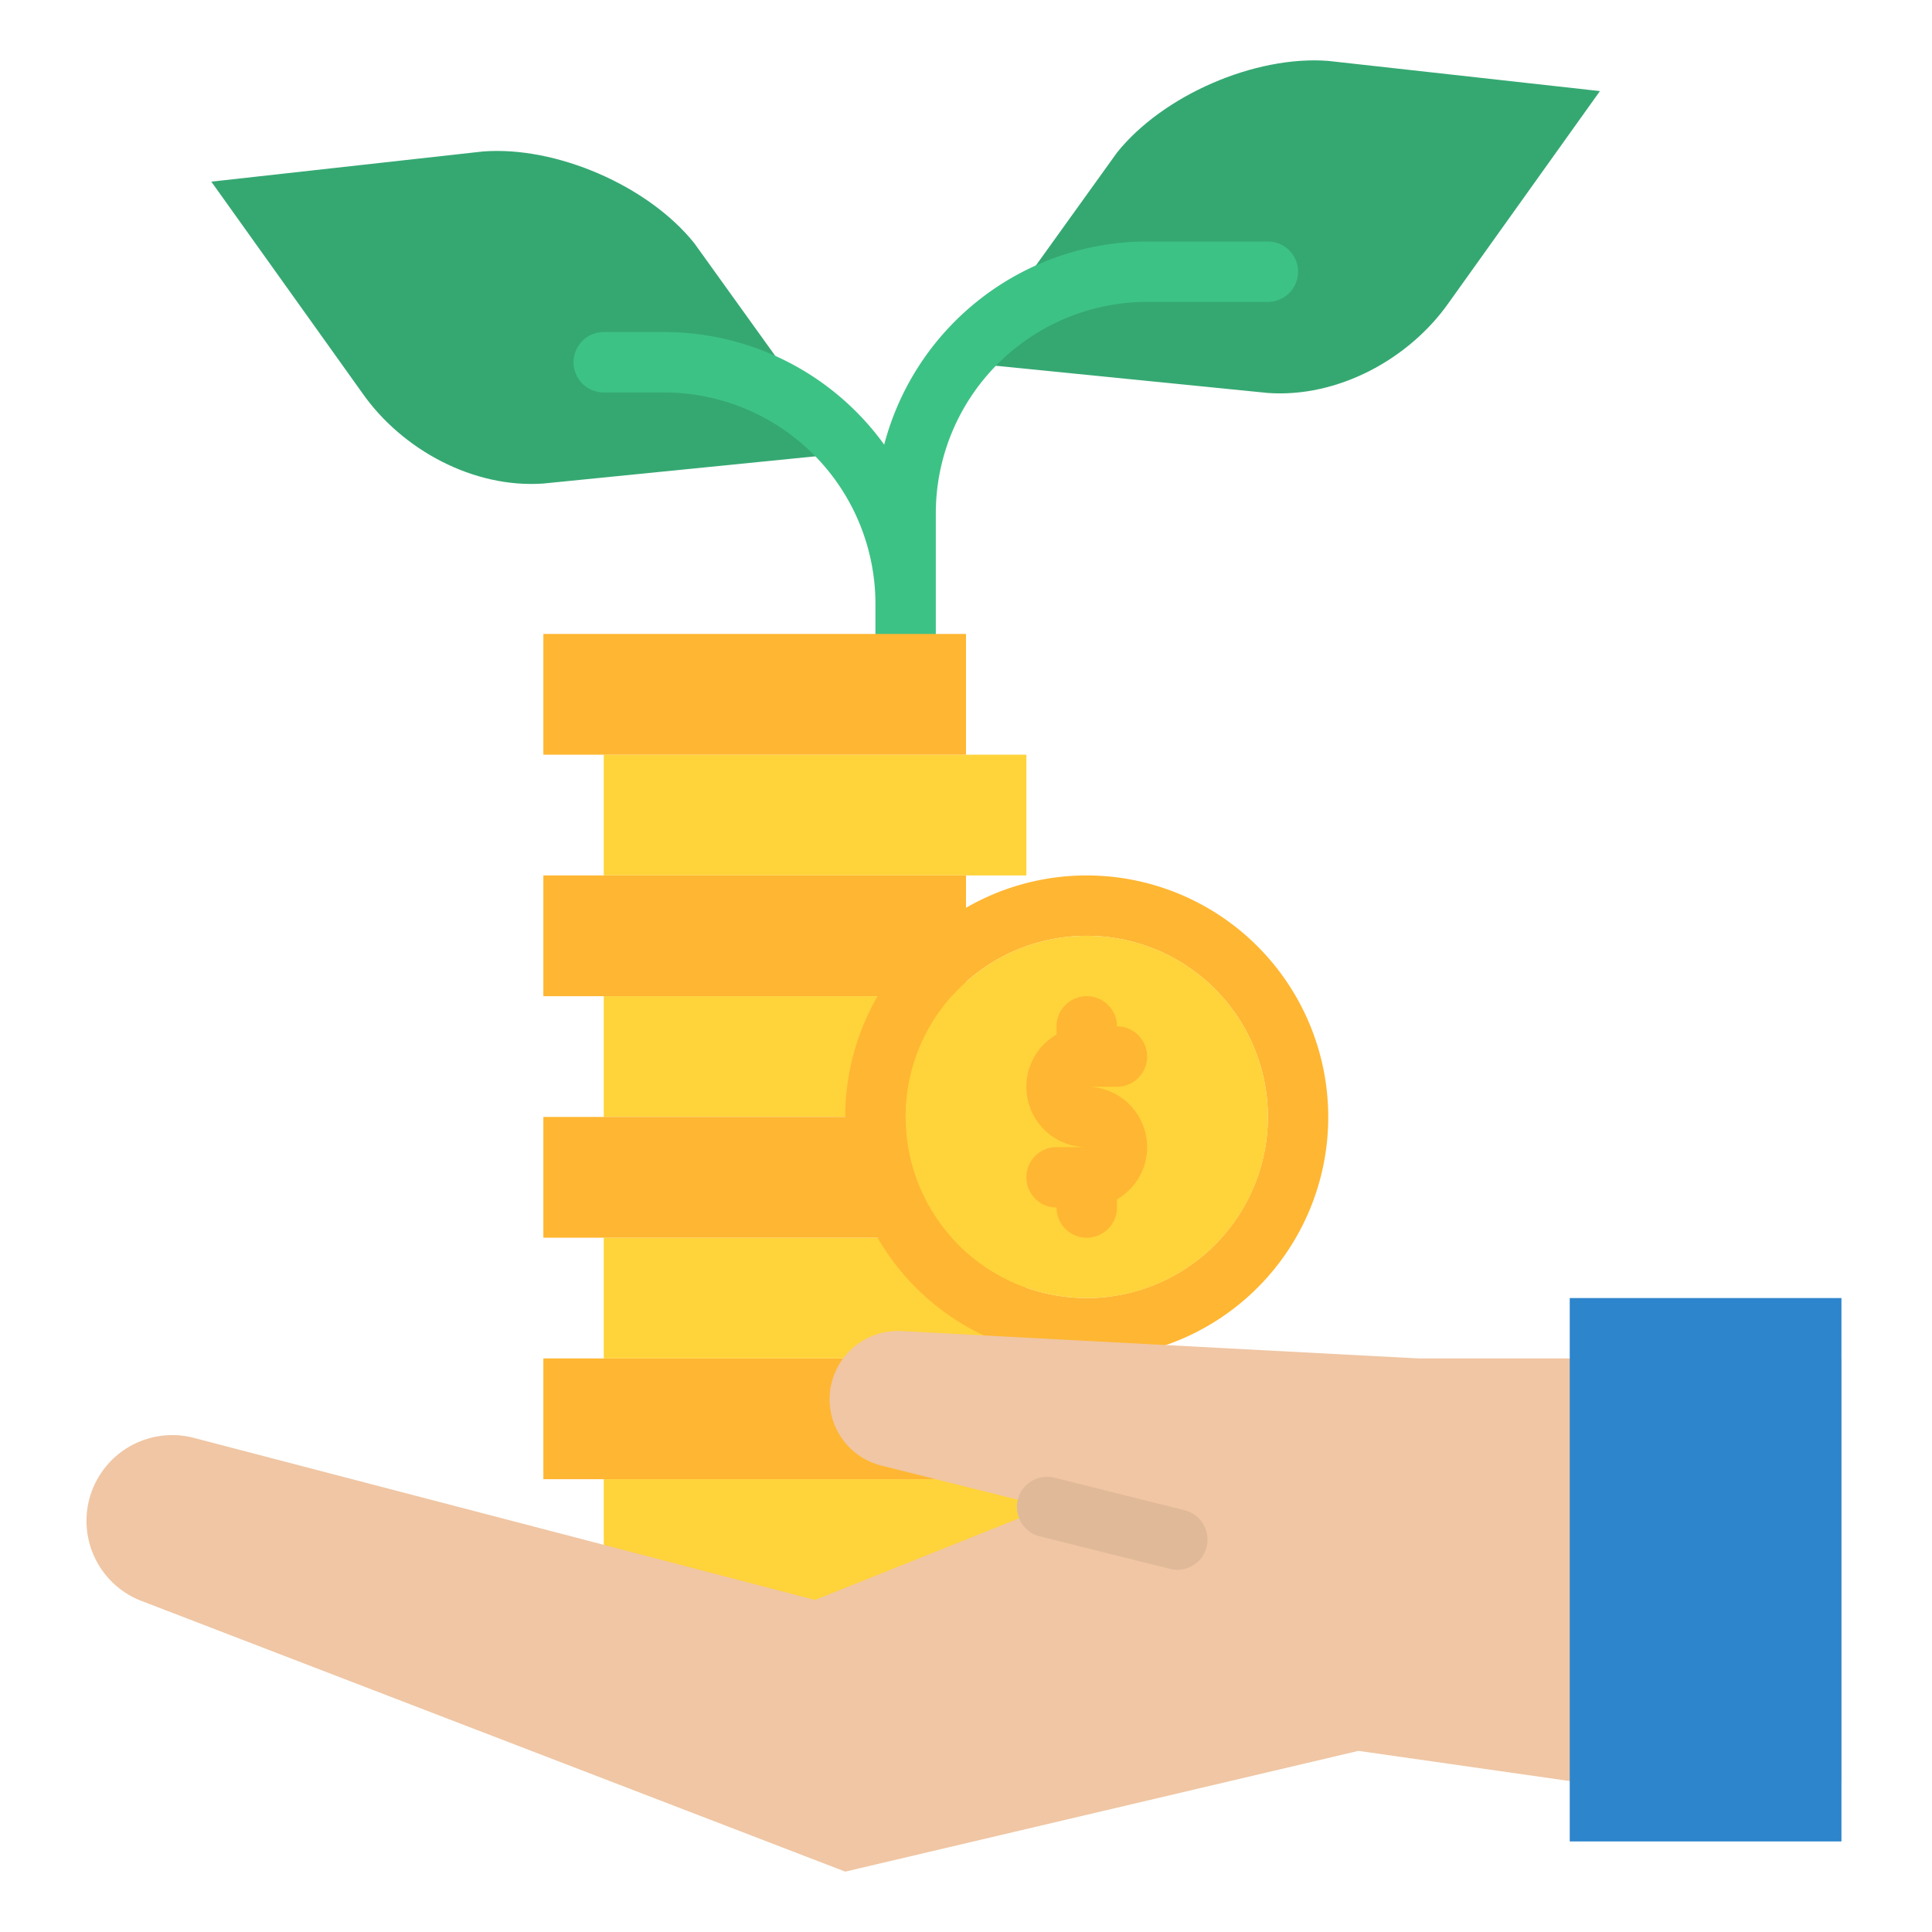 
<svg id="Flat" height="512" viewBox="0 0 512 512" width="512" xmlns="http://www.w3.org/2000/svg"><path d="m256 96.14 40-55.682c12.171-15.214 36.574-25.812 56-24.318l72 8-40 56c-10.594 15.135-29.573 25.317-48 24z" fill="#35a872"/><path d="m224 120.14-40-55.682c-12.171-15.214-36.574-25.812-56-24.318l-72 8 40 56c10.594 15.135 29.573 25.317 48 24z" fill="#35a872"/><path d="m344 72a8 8 0 0 1 -8 8h-32a56.062 56.062 0 0 0 -56 56v40a8 8 0 0 1 -16 0v-16a56.062 56.062 0 0 0 -56-56h-16a8 8 0 0 1 0-16h16a71.945 71.945 0 0 1 58.32 29.83 72.148 72.148 0 0 1 69.68-53.83h32a8 8 0 0 1 8 8z" fill="#3dc285"/><path d="m160 264h112v32h-112z" fill="#ffd33a"/><path d="m144 232h112v32h-112z" fill="#ffb632"/><path d="m160 200h112v32h-112z" fill="#ffd33a"/><path d="m144 168h112v32h-112z" fill="#ffb632"/><path d="m144 360h112v32h-112z" fill="#ffb632"/><path d="m160 328h112v32h-112z" fill="#ffd33a"/><path d="m160 392h112v32h-112z" fill="#ffd33a"/><path d="m144 296h112v32h-112z" fill="#ffb632"/><path d="m288 232a64 64 0 1 0 64 64 64.072 64.072 0 0 0 -64-64zm0 112a48 48 0 1 1 48-48 48.051 48.051 0 0 1 -48 48z" fill="#ffb632"/><path d="m376 360-137.139-7.257a18.105 18.105 0 0 0 -18.47 13.692 18.105 18.105 0 0 0 13.174 21.956l43.973 10.994-61.538 24.615-164.6-42.94a22.73 22.73 0 0 0 -13.9 43.209l186.5 71.731 136-32 56 8h72v-112z" fill="#f0c6a4"/><path d="m416 344h72v144h-72z" fill="#2d85cc"/><circle cx="288" cy="296" fill="#ffd33a" r="48"/><path d="m304 304a15.974 15.974 0 0 1 -8 13.84v2.16a8 8 0 0 1 -16 0 8 8 0 0 1 0-16h8a15.99 15.99 0 0 1 -8-29.84v-2.16a8 8 0 0 1 16 0 8 8 0 0 1 0 16h-8a16.021 16.021 0 0 1 16 16z" fill="#ffb632"/><path d="m312.006 416a8.007 8.007 0 0 1 -1.946-.241l-34.46-8.613a8 8 0 1 1 3.881-15.522l34.461 8.615a8 8 0 0 1 -1.936 15.761z" fill="#e0b999"/></svg>